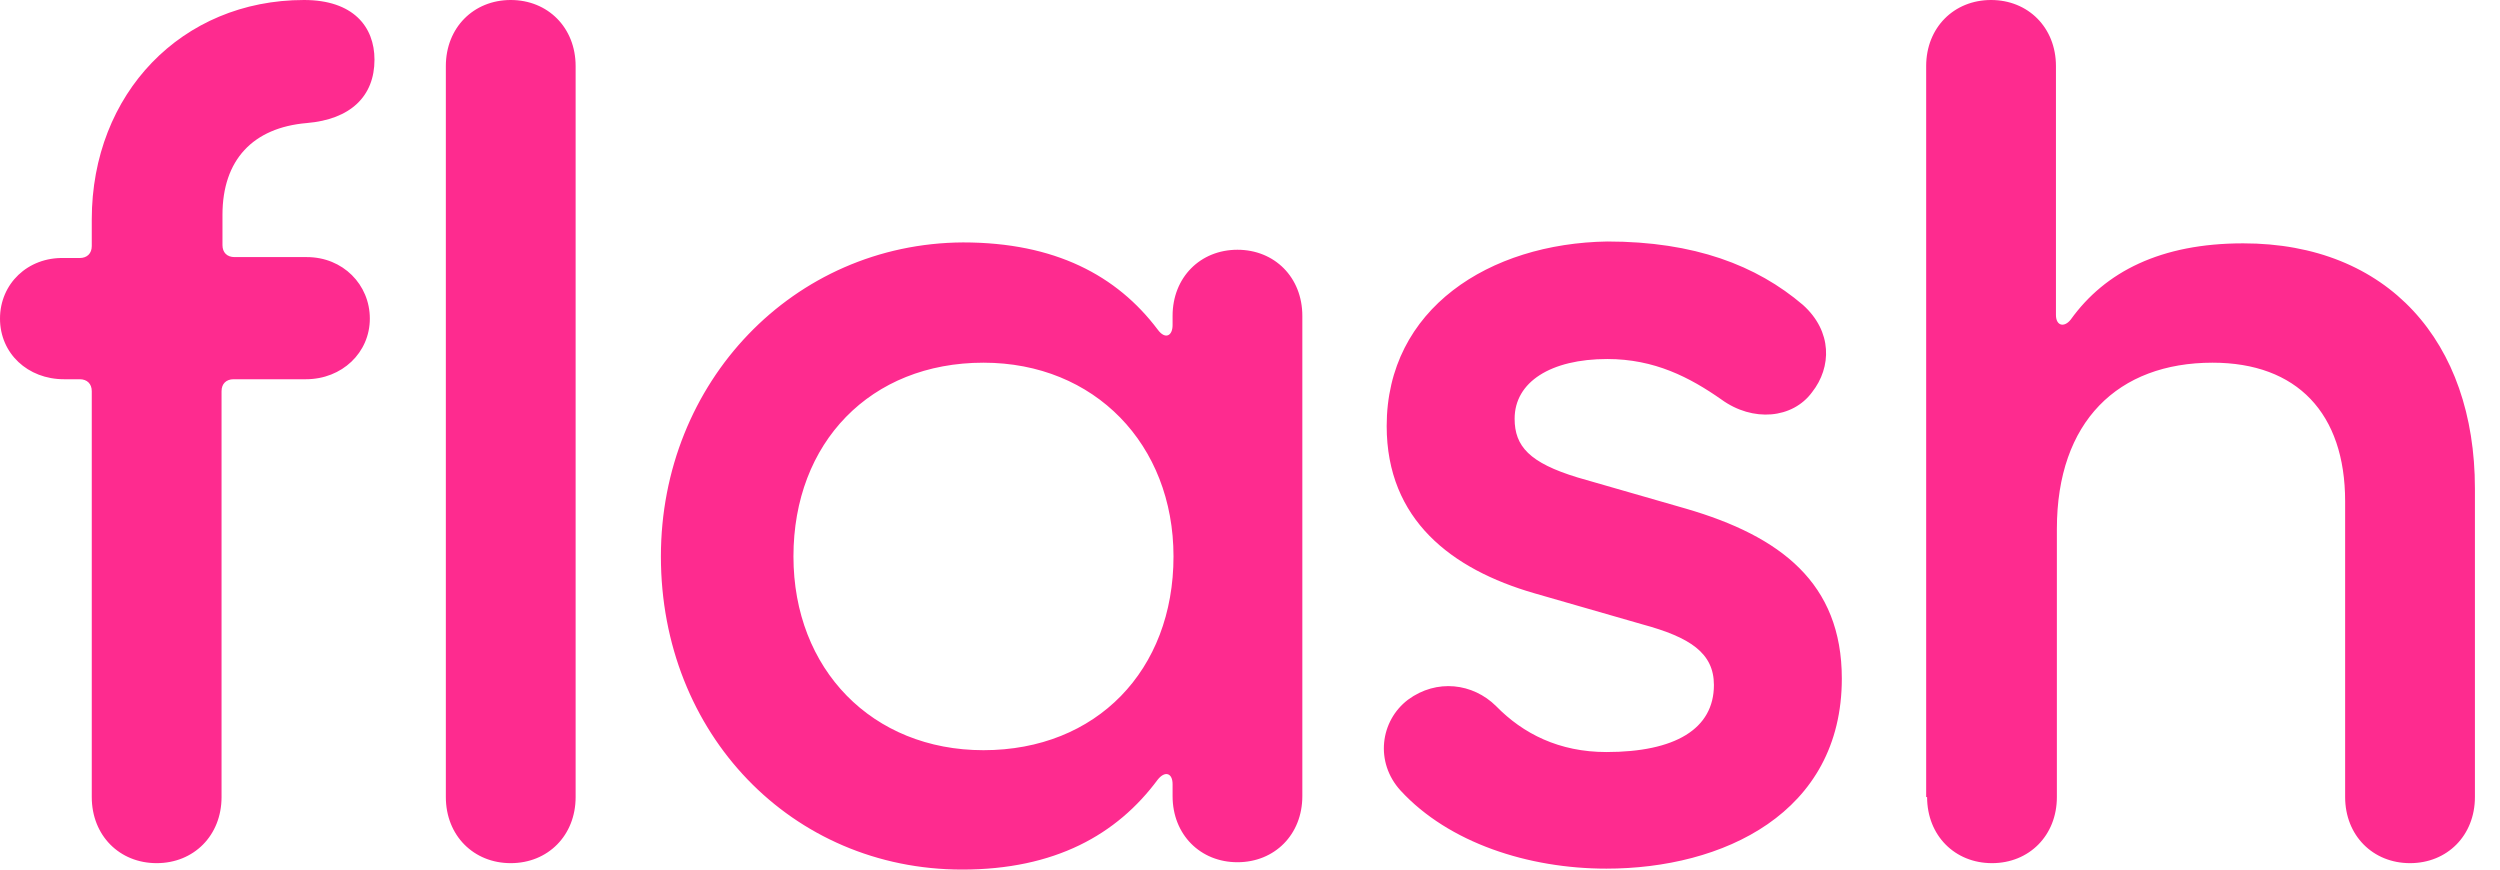 <svg width="92" height="32" viewBox="0 0 92 32" fill="none" xmlns="http://www.w3.org/2000/svg">
<path d="M70.917 29.331C70.917 30.75 71.941 31.764 73.305 31.764C74.669 31.764 75.693 30.75 75.693 29.331V19.464C75.693 15.51 77.944 13.347 81.423 13.347C84.528 13.347 86.301 15.206 86.301 18.45V29.331C86.301 30.75 87.325 31.764 88.689 31.764C90.054 31.764 91.077 30.75 91.077 29.331V17.977C91.077 12.57 87.871 8.955 82.549 8.955C79.513 8.955 77.466 10.002 76.204 11.759C75.966 12.063 75.659 11.996 75.659 11.59V2.433C75.659 1.014 74.635 0 73.271 0C71.906 0 70.883 1.014 70.883 2.433V29.331H70.917ZM51.03 15.679C51.03 19.126 53.418 20.95 56.454 21.829L60.445 22.978C62.185 23.451 63.072 24.025 63.072 25.208C63.072 26.83 61.639 27.675 59.115 27.675C57.375 27.675 56.045 26.999 55.056 25.985C54.203 25.14 52.872 24.971 51.815 25.749C50.792 26.526 50.587 28.047 51.542 29.094C53.316 31.02 56.249 31.966 59.115 31.966C63.379 31.966 67.779 29.939 67.779 24.971C67.779 21.457 65.528 19.734 62.048 18.72L58.057 17.571C56.283 17.031 55.738 16.422 55.738 15.409C55.738 14.057 57.068 13.212 59.149 13.212C60.889 13.212 62.185 13.888 63.344 14.699C64.504 15.544 65.971 15.409 66.687 14.429C67.404 13.516 67.438 12.198 66.346 11.219C64.641 9.766 62.355 8.887 59.149 8.887C54.817 8.955 51.03 11.354 51.03 15.679ZM29.199 20.477C29.199 16.287 32.03 13.347 36.192 13.347C40.285 13.347 43.185 16.355 43.185 20.477C43.185 24.667 40.354 27.607 36.192 27.607C32.099 27.607 29.199 24.634 29.199 20.477ZM24.321 20.477C24.321 26.999 29.131 32 35.407 32C38.819 32 41.104 30.716 42.605 28.689C42.878 28.351 43.151 28.452 43.151 28.857V29.297C43.151 30.716 44.174 31.73 45.538 31.73C46.903 31.73 47.926 30.716 47.926 29.297V11.624C47.926 10.205 46.903 9.191 45.538 9.191C44.174 9.191 43.151 10.205 43.151 11.624V11.962C43.151 12.367 42.878 12.503 42.605 12.131C41.104 10.137 38.819 8.921 35.441 8.921C29.199 8.955 24.321 14.057 24.321 20.477ZM16.407 29.331C16.407 30.75 17.431 31.764 18.795 31.764C20.16 31.764 21.183 30.75 21.183 29.331V2.433C21.183 1.014 20.16 0 18.795 0C17.431 0 16.407 1.014 16.407 2.433V29.331ZM5.765 31.764C7.129 31.764 8.153 30.75 8.153 29.331V14.395C8.153 14.125 8.323 13.956 8.596 13.956H11.257C12.587 13.956 13.61 12.976 13.61 11.725C13.61 10.475 12.621 9.461 11.291 9.461H8.63C8.357 9.461 8.187 9.293 8.187 9.022V7.907C8.187 5.88 9.312 4.697 11.291 4.528C12.894 4.393 13.781 3.548 13.781 2.196C13.781 0.98 12.996 0 11.188 0C6.686 0 3.377 3.447 3.377 8.076V9.056C3.377 9.326 3.206 9.495 2.934 9.495H2.354C1.023 9.461 0 10.441 0 11.725C0 13.009 1.023 13.956 2.354 13.956H2.934C3.206 13.956 3.377 14.125 3.377 14.395V29.331C3.377 30.75 4.4 31.764 5.765 31.764Z" fill="#FE2B8F"/>
</svg>
